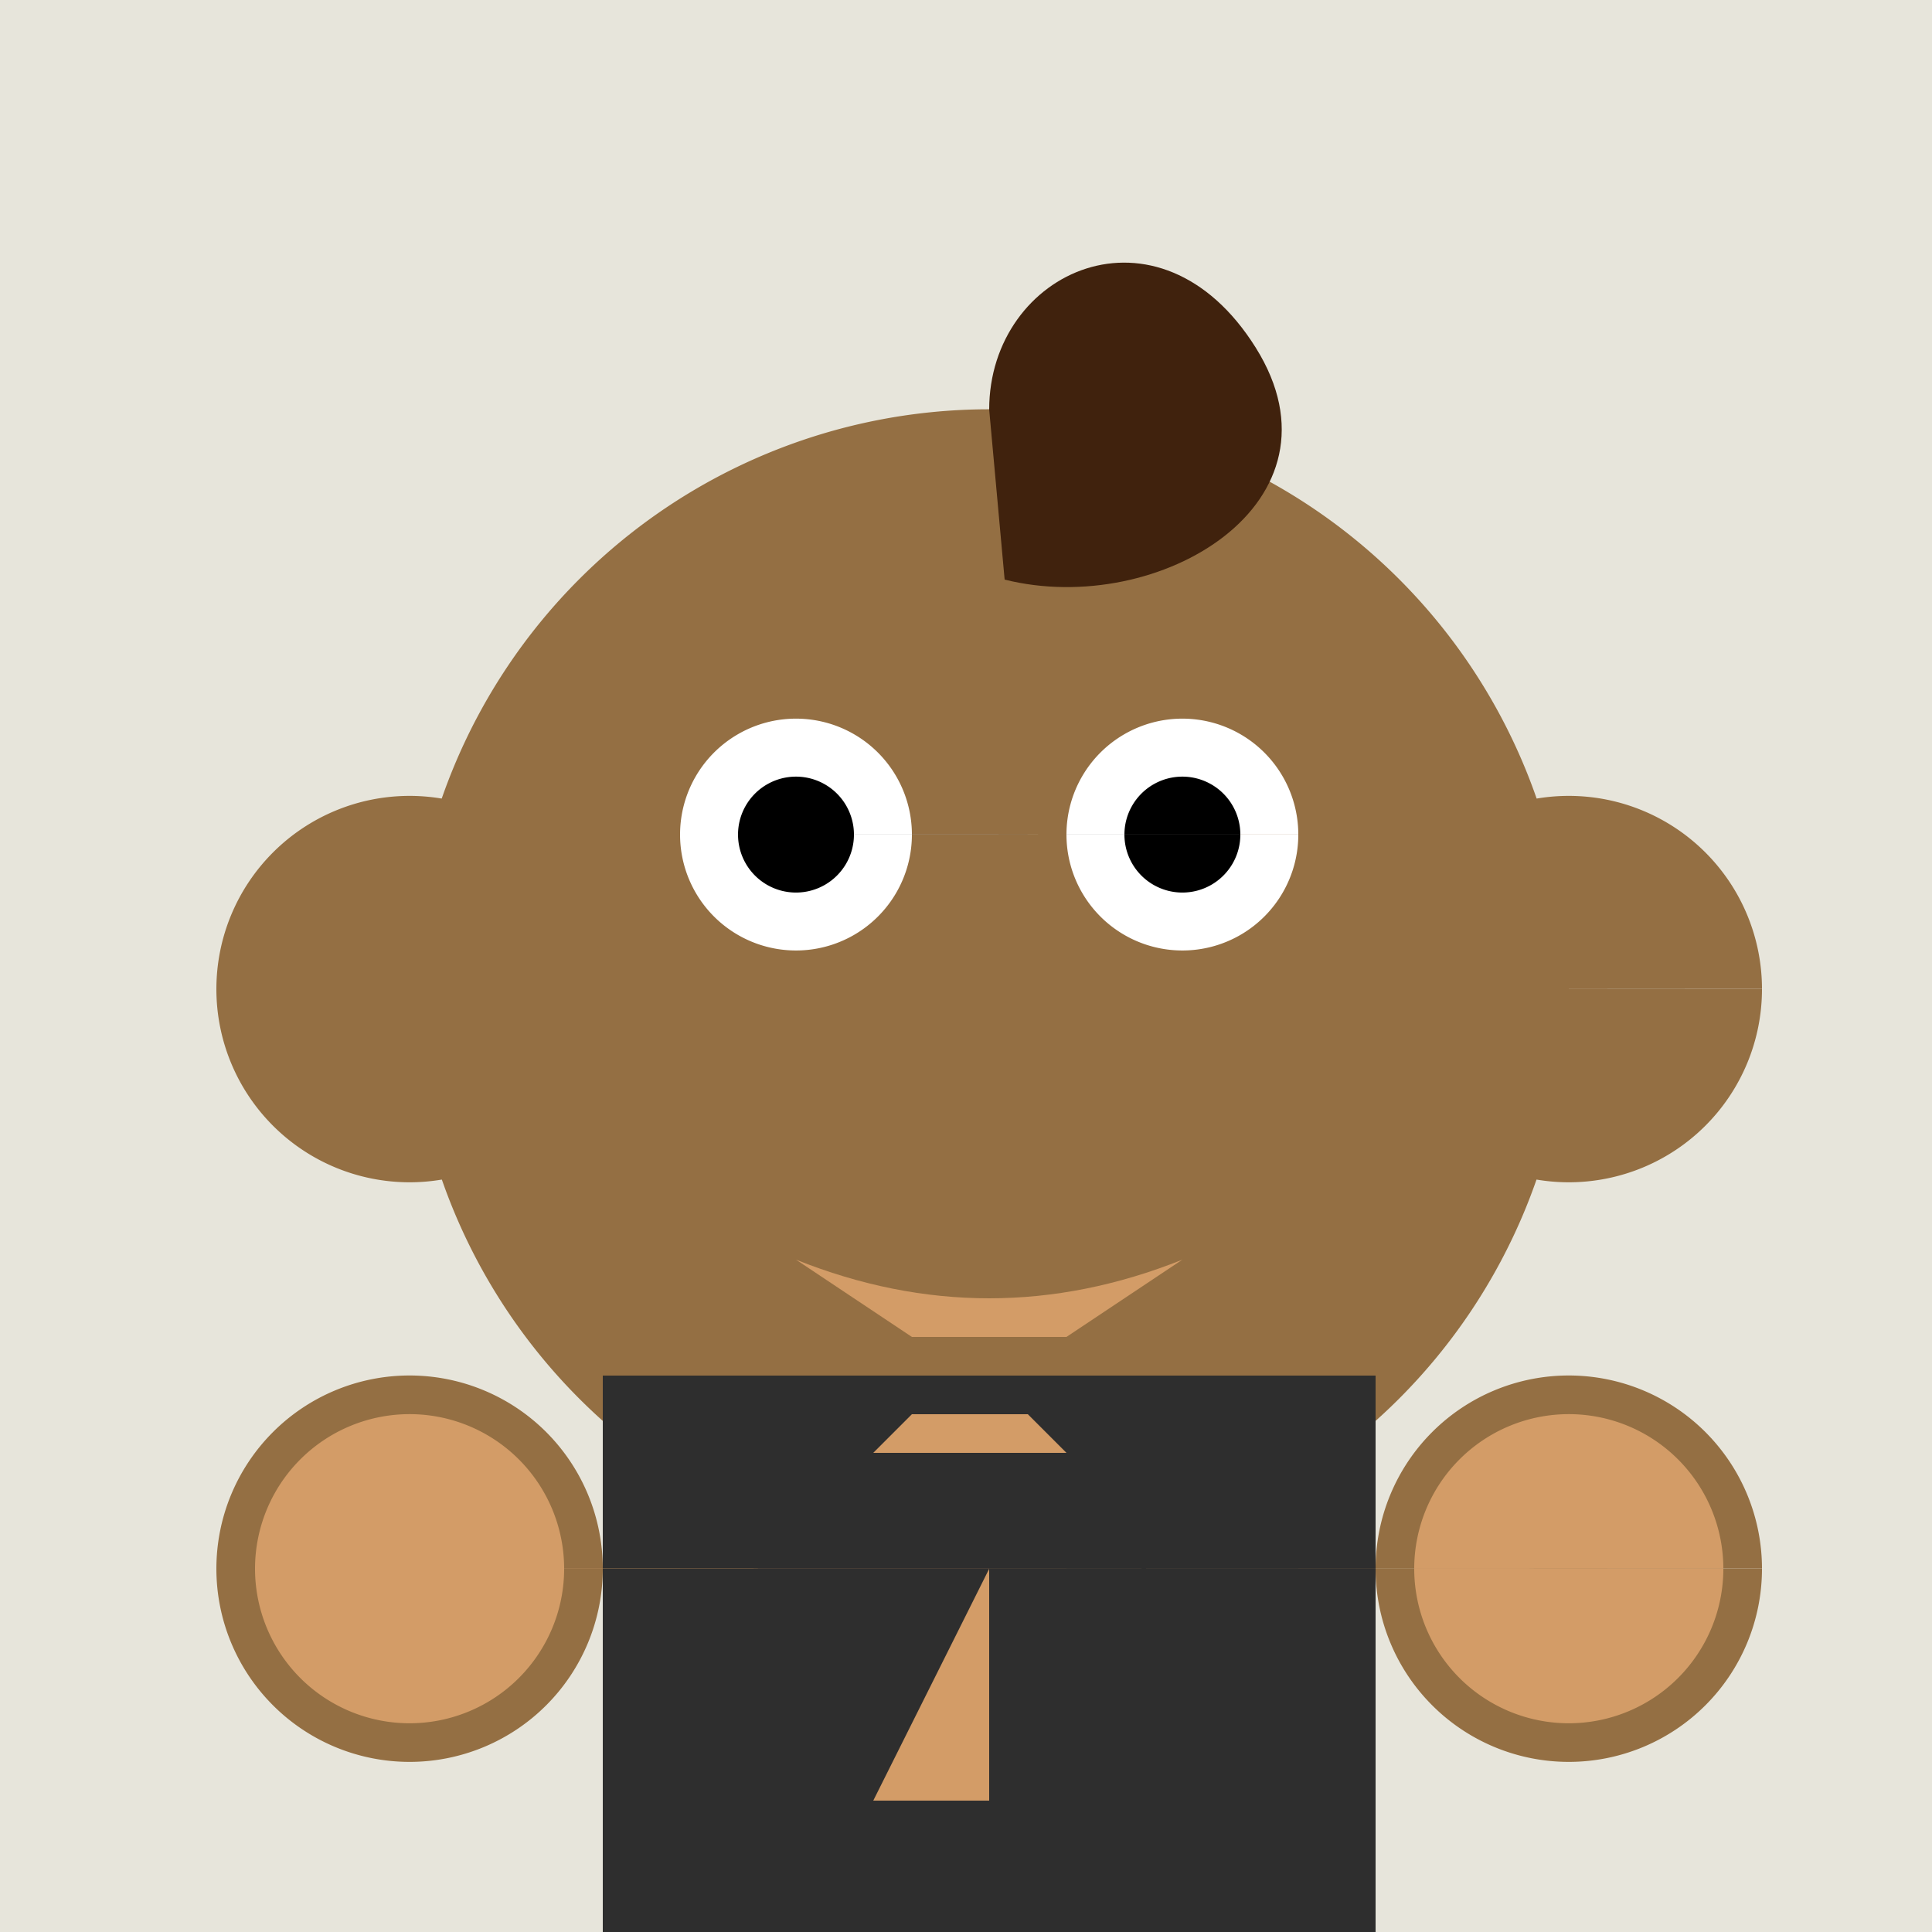 <!--

Generated by DrawGPT.
Free, open source, AI generated images in SVG, PNG, and HTML Canvas format.
https://drawgpt.ai

Created: 2023-09-26T08:18:31.818Z
Link: https://drawgpt.ai/prompt/38687/

-->
<svg xmlns="http://www.w3.org/2000/svg" xmlns:xlink="http://www.w3.org/1999/xlink" width="500" height="500"><defs/><g><rect fill="#E7E5DB" stroke="none" x="0" y="0" width="512" height="512"/><path fill="#946F43" stroke="none" paint-order="stroke fill markers" d=" M 406 256 A 150 150 0 1 1 406 255.85"/><path fill="#40220D" stroke="none" paint-order="stroke fill markers" d=" M 256 106 C 256 70 300 50 325 90 C 350 130 300 160 260 150"/><path fill="#FFFFFF" stroke="none" paint-order="stroke fill markers" d=" M 236 216 A 30 30 0 1 1 236 215.97 L 336 216 A 30 30 0 1 1 336 215.97"/><path fill="#000000" stroke="none" paint-order="stroke fill markers" d=" M 221 216 A 15 15 0 1 1 221 215.985 L 321 216 A 15 15 0 1 1 321 215.985"/><path fill="#946F43" stroke="none" paint-order="stroke fill markers" d=" M 256 256 L 226 296 L 256 296"/><path fill="#D39C67" stroke="none" paint-order="stroke fill markers" d=" M 206 326 Q 256 346 306 326 L 276 346 L 236 346"/><path fill="#946F43" stroke="none" paint-order="stroke fill markers" d=" M 156 256 A 50 50 0 1 1 156 255.95 L 456 256 A 50 50 0 1 1 456 255.95"/><rect fill="#2E2E2E" stroke="none" x="156" y="356" width="200" height="150"/><path fill="#D39C67" stroke="none" paint-order="stroke fill markers" d=" M 256 406 L 226 466 L 256 466"/><path fill="#D39C67" stroke="none" paint-order="stroke fill markers" d=" M 226 376 L 236 366 L 266 366 L 276 376"/><path fill="#946F43" stroke="none" paint-order="stroke fill markers" d=" M 156 406 A 50 50 0 1 1 156 405.95 L 456 406 A 50 50 0 1 1 456 405.95"/><path fill="#D39C67" stroke="none" paint-order="stroke fill markers" d=" M 146 406 A 40 40 0 1 1 146 405.96 L 446 406 A 40 40 0 1 1 446 405.96"/></g></svg>